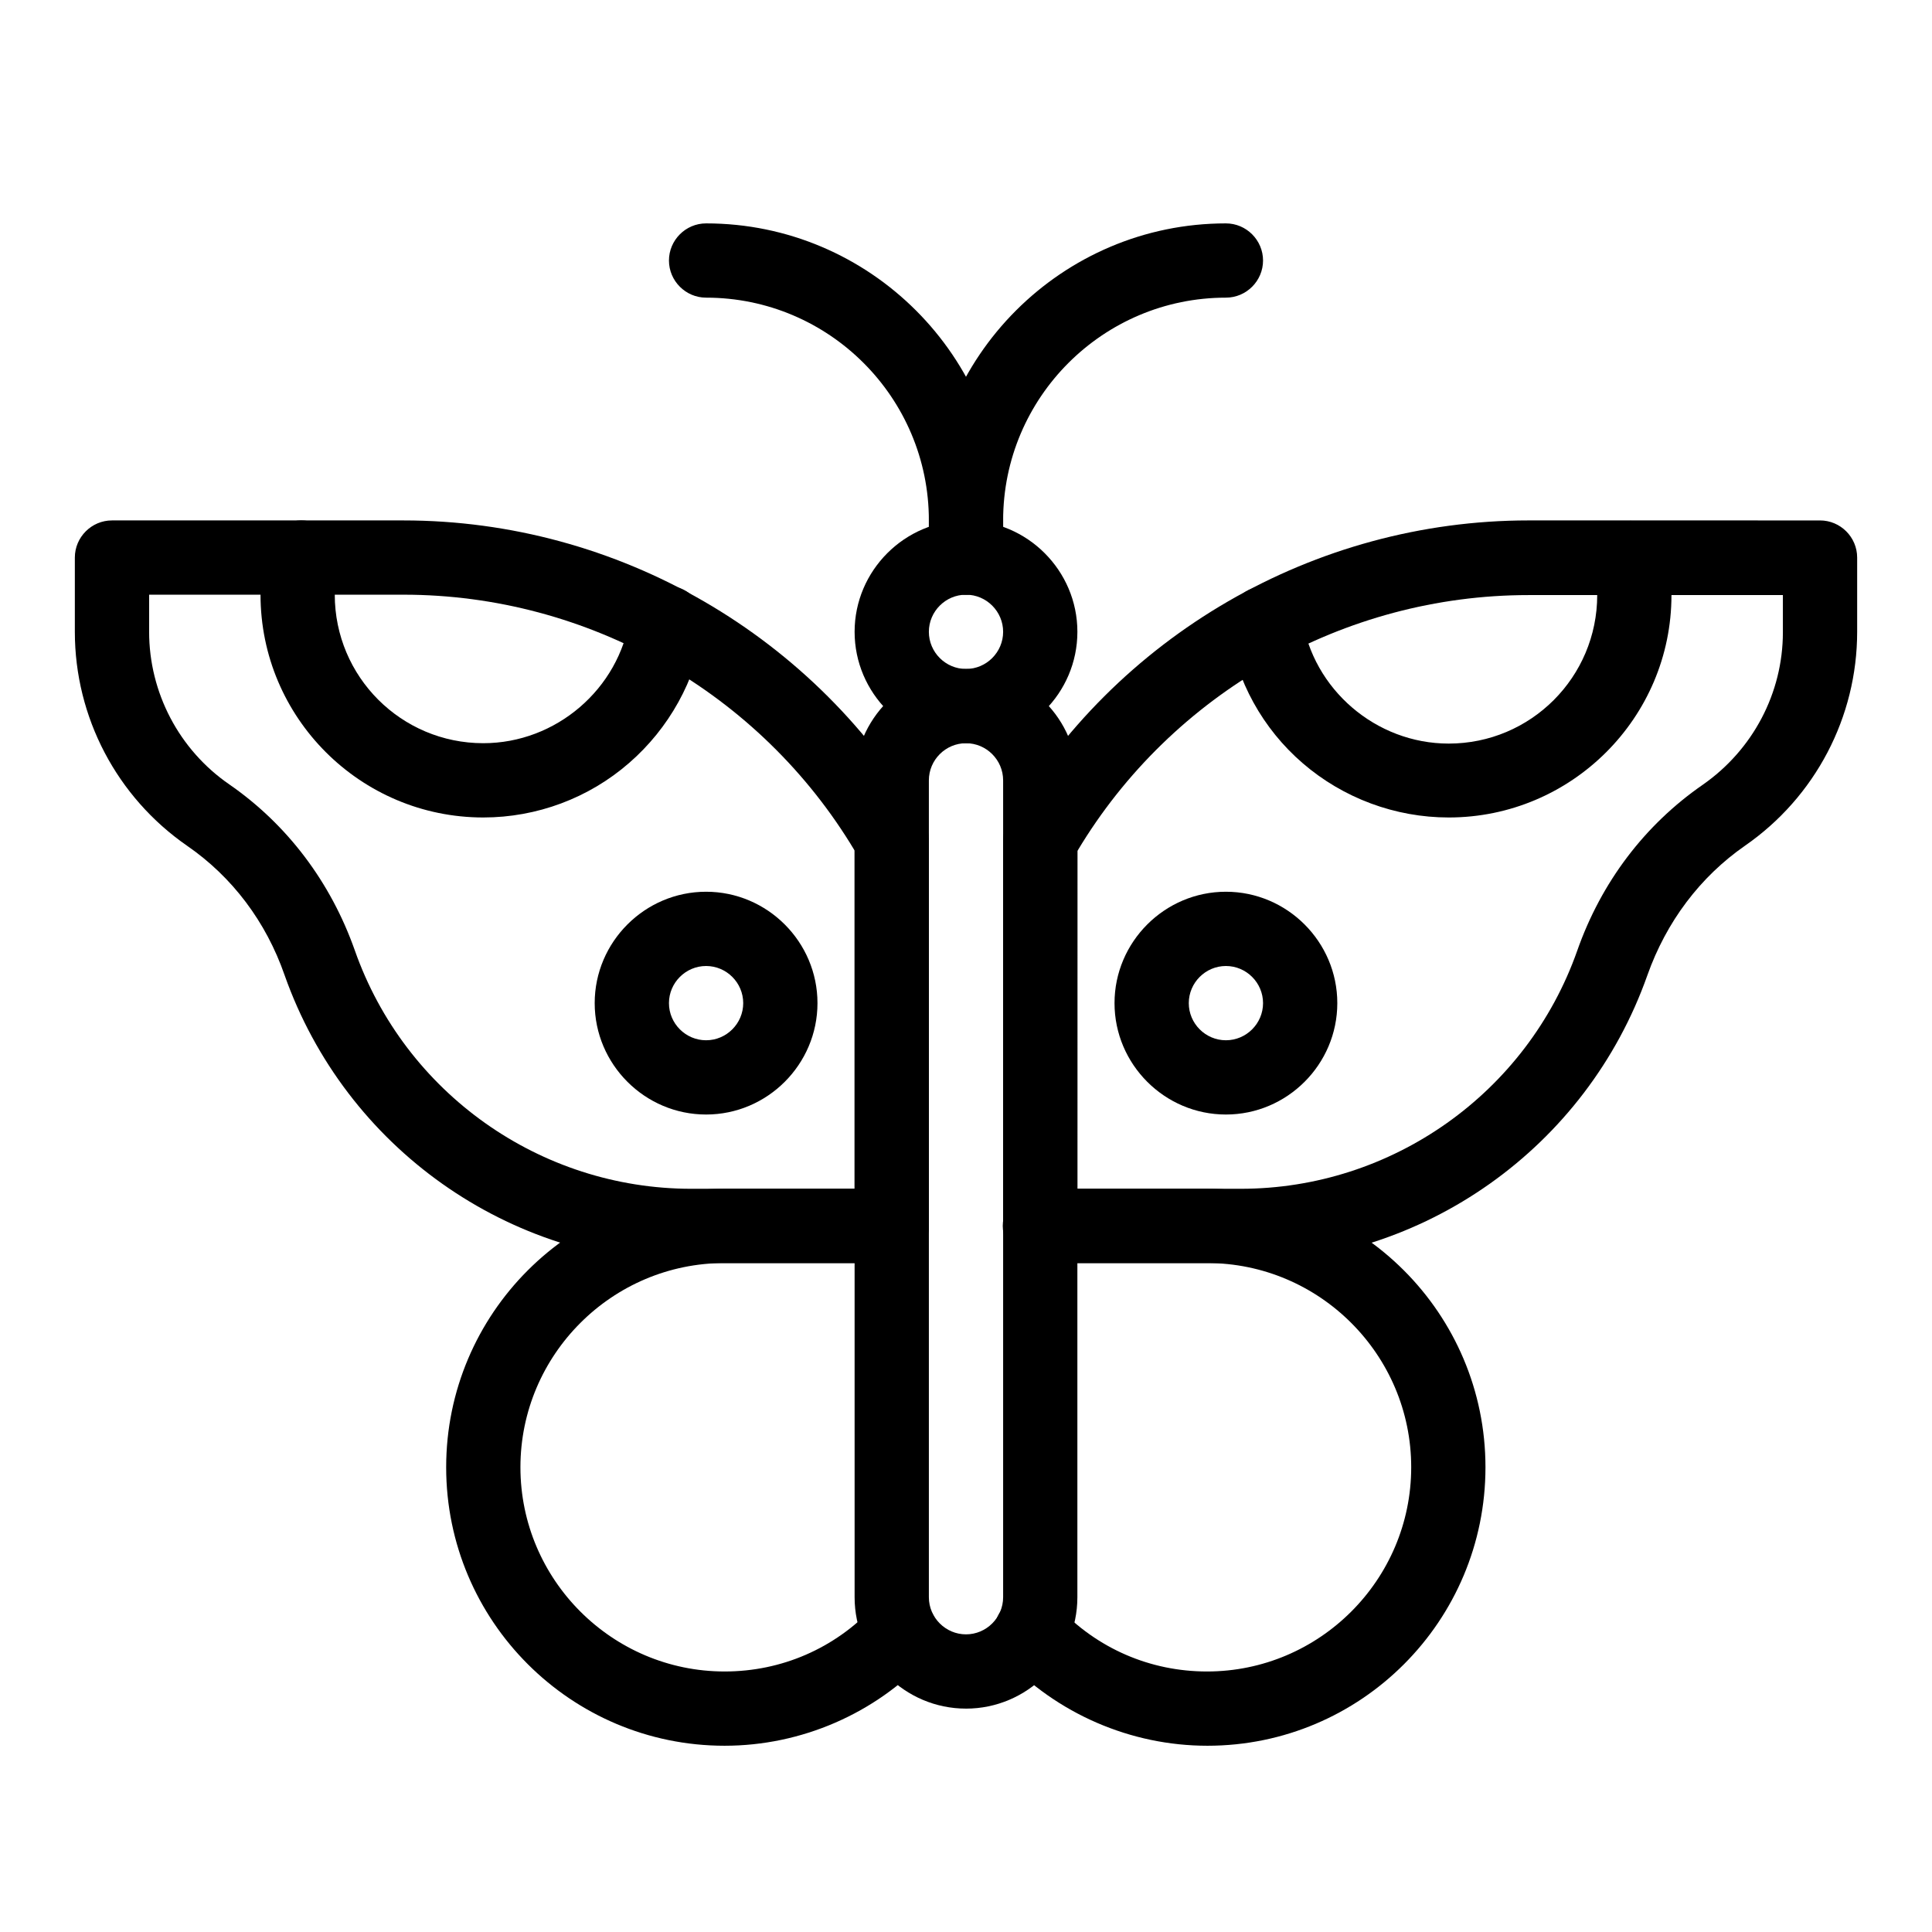 <?xml version="1.0" encoding="UTF-8"?>
<!-- Uploaded to: SVG Repo, www.svgrepo.com, Generator: SVG Repo Mixer Tools -->
<svg fill="#000000" width="800px" height="800px" version="1.1" viewBox="144 144 512 512" xmlns="http://www.w3.org/2000/svg">
 <g>
  <path d="m527.92 360.64c-14.168 0-27.945-5.117-38.672-14.367-10.629-9.152-17.613-21.844-19.68-35.621-0.789-5.41 2.856-10.43 8.266-11.219 5.41-0.789 10.43 2.856 11.219 8.266 2.856 18.992 19.582 33.359 38.867 33.359 21.746 0 39.359-17.613 39.359-39.359 0-2.656-0.297-5.312-0.789-7.871-1.082-5.312 2.363-10.527 7.676-11.609 5.312-1.082 10.527 2.363 11.609 7.676 0.789 3.836 1.18 7.871 1.18 11.809 0.008 32.469-26.465 58.938-59.035 58.938z"/>
  <path d="m468.88 439.36c-16.234 0-29.52-13.285-29.52-29.52s13.285-29.52 29.52-29.52 29.52 13.285 29.52 29.52-13.285 29.52-29.52 29.52zm0-39.359c-5.41 0-9.84 4.43-9.84 9.84s4.43 9.84 9.84 9.84 9.84-4.43 9.84-9.84c0-5.414-4.43-9.84-9.84-9.84z"/>
  <path d="m272.08 360.64c-32.57 0-59.039-26.469-59.039-59.039 0-3.938 0.395-7.969 1.18-11.809 1.082-5.312 6.297-8.758 11.609-7.676s8.758 6.297 7.676 11.609c-0.492 2.559-0.789 5.215-0.789 7.871 0 21.746 17.613 39.359 39.359 39.359 19.285 0 36.016-14.367 38.867-33.359 0.789-5.41 5.805-9.055 11.219-8.266 5.41 0.789 9.055 5.805 8.266 11.219-2.066 13.777-9.152 26.469-19.68 35.621-10.723 9.355-24.5 14.469-38.668 14.469z"/>
  <path d="m331.12 439.36c-16.234 0-29.52-13.285-29.52-29.52s13.285-29.52 29.52-29.52c16.234 0 29.52 13.285 29.52 29.52s-13.281 29.52-29.52 29.52zm0-39.359c-5.41 0-9.84 4.43-9.84 9.84s4.43 9.84 9.84 9.84c5.41 0 9.84-4.43 9.84-9.84 0-5.414-4.426-9.84-9.84-9.84z"/>
  <path d="m463.96 606.64c-20.27 0-39.852-8.461-53.824-23.32-3.738-3.938-3.543-10.234 0.395-13.875 3.938-3.738 10.234-3.543 13.875 0.395 10.332 11.02 24.402 17.121 39.457 17.121 29.816 0 54.121-24.305 54.121-54.121s-24.305-54.121-54.121-54.121h-44.281c-5.41 0-9.84-4.43-9.84-9.84s4.43-9.84 9.84-9.84h44.281c40.738 0 73.801 33.062 73.801 73.801 0 40.738-32.965 73.801-73.703 73.801z"/>
  <path d="m472.82 478.72h-53.137c-5.41 0-9.84-4.43-9.84-9.84v-102.14c0-1.672 0.492-3.445 1.277-4.922 28.34-49.297 81.18-79.902 137.96-79.902l77.246 0.004c5.41 0 9.84 4.43 9.84 9.84v19.68c0 22.633-11.121 43.789-29.719 56.68-11.906 8.266-20.859 20.172-25.879 34.34-16.137 45.66-59.336 76.262-107.75 76.262zm-43.297-19.68h43.297c40.051 0 75.867-25.387 89.152-63.074 6.394-18.203 17.91-33.359 33.258-43.984 13.285-9.25 21.254-24.305 21.254-40.441v-9.84h-67.402c-48.906 0-94.465 25.879-119.55 67.797z"/>
  <path d="m336.04 606.64c-40.738 0-73.801-33.062-73.801-73.801 0-40.738 33.062-73.801 73.801-73.801h44.281c5.41 0 9.84 4.43 9.84 9.84s-4.43 9.84-9.84 9.84h-44.281c-29.816 0-54.121 24.305-54.121 54.121s24.305 54.121 54.121 54.121c15.055 0 29.125-6.102 39.457-17.121 3.738-3.938 9.938-4.133 13.875-0.395 3.938 3.738 4.133 9.938 0.395 13.875-13.875 14.855-33.457 23.32-53.727 23.32z"/>
  <path d="m400 596.8c-16.234 0-29.52-13.285-29.52-29.52l-0.004-216.48c0-16.234 13.285-29.52 29.52-29.52s29.52 13.285 29.52 29.52v216.48c0.004 16.238-13.281 29.523-29.516 29.523zm0-255.84c-5.41 0-9.84 4.43-9.84 9.84v216.48c0 5.41 4.43 9.84 9.84 9.84s9.84-4.43 9.84-9.84v-216.48c0-5.41-4.43-9.84-9.84-9.84z"/>
  <path d="m380.32 478.72h-53.137c-48.414 0-91.609-30.602-107.75-76.262-4.918-14.168-13.875-26.074-25.879-34.34-18.598-12.891-29.719-34.047-29.719-56.68v-19.68c0-5.41 4.43-9.84 9.84-9.84h77.246c56.777 0 109.62 30.602 137.96 79.902 0.887 1.477 1.277 3.148 1.277 4.922l0.004 102.14c0 5.41-4.43 9.84-9.84 9.84zm-196.8-177.12v9.84c0 16.137 7.969 31.293 21.254 40.441 15.352 10.629 26.863 25.879 33.258 43.984 13.285 37.789 49.102 63.176 89.152 63.176h43.297v-89.645c-25.094-41.918-70.652-67.797-119.56-67.797z"/>
  <path d="m400 340.96c-16.234 0-29.52-13.285-29.52-29.52s13.285-29.52 29.52-29.52 29.52 13.285 29.52 29.52c0 16.238-13.285 29.52-29.52 29.52zm0-39.359c-5.41 0-9.84 4.43-9.84 9.84s4.43 9.84 9.84 9.84 9.84-4.43 9.84-9.84-4.43-9.84-9.84-9.84z"/>
  <path d="m400 301.6c-5.41 0-9.84-4.43-9.84-9.84v-9.84c0-43.395 35.324-78.719 78.719-78.719 5.41 0 9.84 4.43 9.84 9.84 0 5.41-4.43 9.84-9.84 9.84-32.57 0-59.039 26.469-59.039 59.039v9.84c0 5.414-4.43 9.84-9.84 9.84z"/>
  <path d="m400 301.6c-5.41 0-9.84-4.43-9.84-9.84v-9.84c0-32.57-26.469-59.039-59.039-59.039-5.41 0-9.84-4.43-9.84-9.84 0-5.41 4.43-9.84 9.84-9.84 43.395 0 78.719 35.324 78.719 78.719v9.84c0 5.414-4.43 9.84-9.84 9.84z"/>
 </g>
</svg>